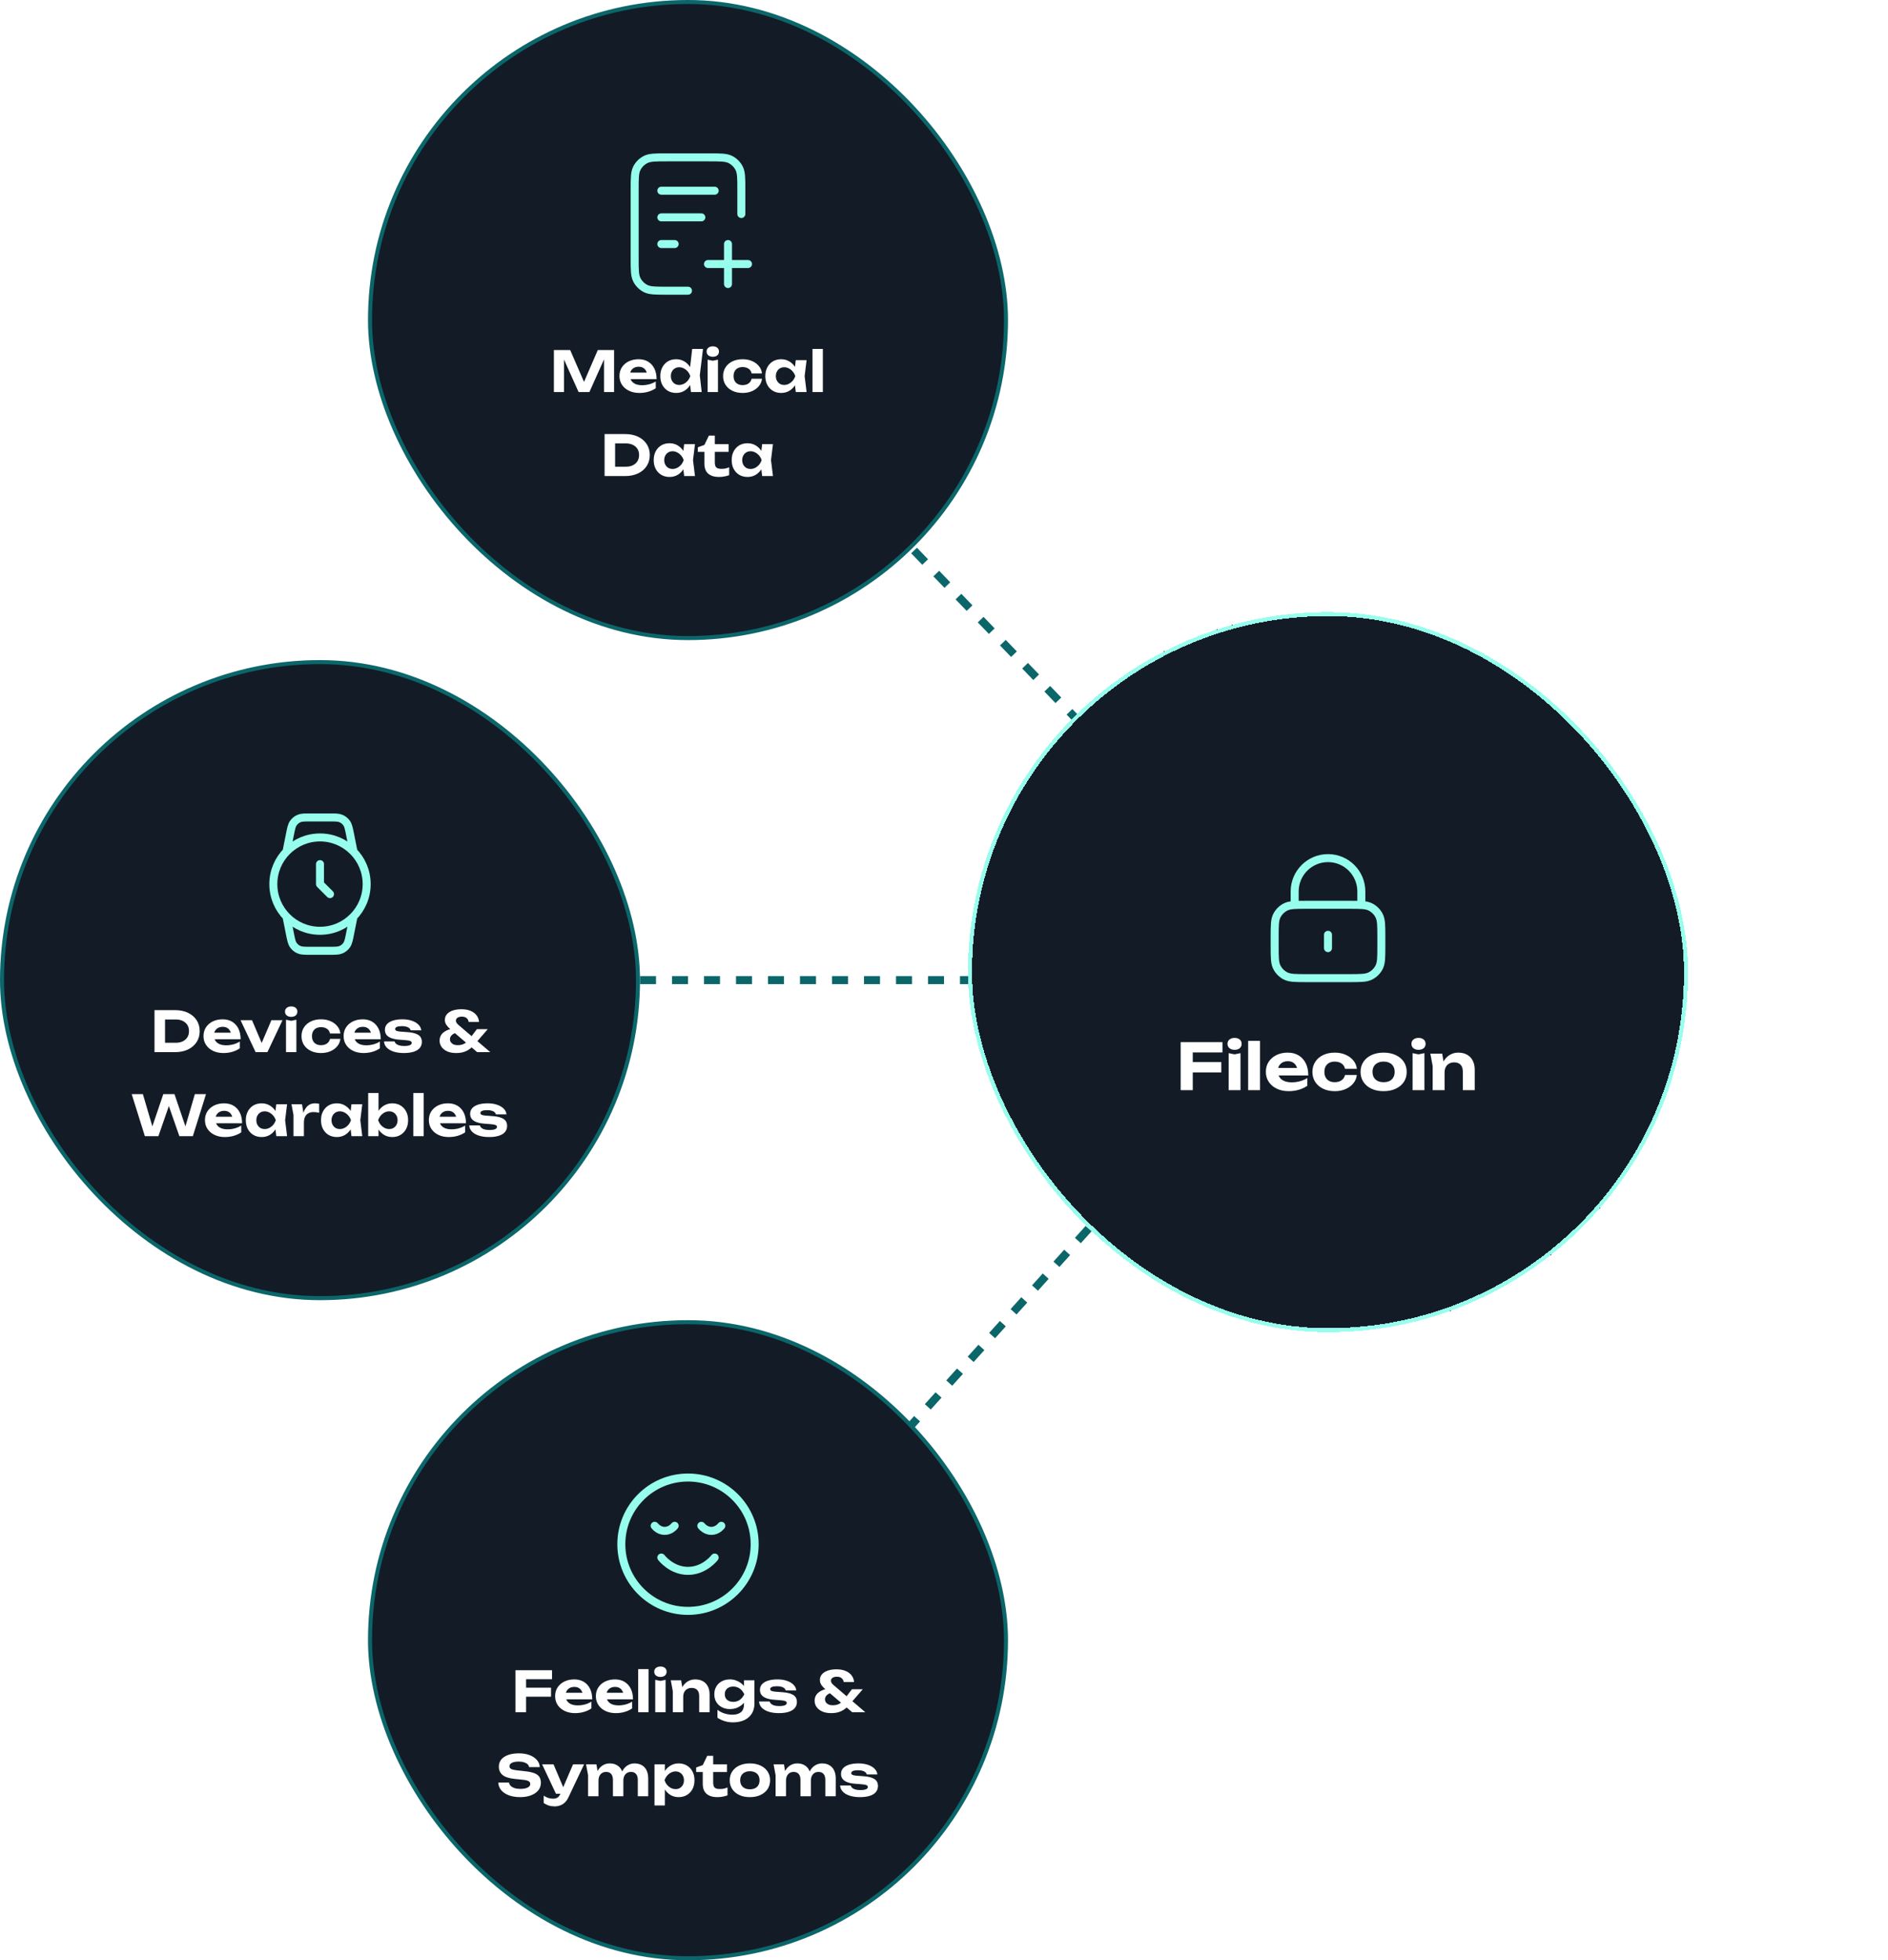 <svg width="472" height="490" viewBox="0 0 472 490" fill="none" xmlns="http://www.w3.org/2000/svg">
<path d="M173 80L332 245" stroke="#0B666A" stroke-width="2" stroke-dasharray="4 4"/>
<path d="M80 245L332 245" stroke="#0B666A" stroke-width="2" stroke-dasharray="4 4"/>
<path d="M173 417L328.195 245" stroke="#0B666A" stroke-width="2" stroke-dasharray="4 4"/>
<rect x="92.5" y="0.5" width="159" height="159" rx="79.5" fill="#131C26"/>
<rect x="92.5" y="0.5" width="159" height="159" rx="79.5" stroke="#0B666A"/>
<path d="M185.333 53.5V47.334C185.333 44.533 185.333 43.133 184.788 42.063C184.309 41.123 183.544 40.358 182.603 39.879C181.534 39.334 180.134 39.334 177.333 39.334H166.667C163.866 39.334 162.466 39.334 161.397 39.879C160.456 40.358 159.691 41.123 159.212 42.063C158.667 43.133 158.667 44.533 158.667 47.334V64.667C158.667 67.467 158.667 68.867 159.212 69.937C159.691 70.878 160.456 71.642 161.397 72.122C162.466 72.667 163.866 72.667 166.667 72.667H172M175.333 54.334H165.333M168.667 61H165.333M178.667 47.667H165.333M182 71V61M177 66H187" stroke="#97FEED" stroke-width="2" stroke-linecap="round" stroke-linejoin="round"/>
<path d="M153.523 87.5V98H151.003V88.424L151.619 88.466L147.349 98H144.647L140.377 88.494L140.993 88.438V98H138.473V87.5H142.547L146.537 96.684H145.473L149.449 87.5H153.523ZM159.836 98.224C158.884 98.224 158.03 98.047 157.274 97.692C156.527 97.337 155.939 96.843 155.51 96.208C155.081 95.573 154.866 94.831 154.866 93.982C154.866 93.151 155.071 92.423 155.482 91.798C155.893 91.173 156.457 90.683 157.176 90.328C157.904 89.973 158.725 89.796 159.64 89.796C160.573 89.796 161.376 90.001 162.048 90.412C162.72 90.823 163.238 91.401 163.602 92.148C163.966 92.895 164.148 93.772 164.148 94.78H156.952V93.142H162.72L161.782 93.73C161.754 93.291 161.647 92.923 161.46 92.624C161.283 92.316 161.045 92.083 160.746 91.924C160.447 91.756 160.093 91.672 159.682 91.672C159.234 91.672 158.847 91.761 158.52 91.938C158.193 92.115 157.937 92.363 157.75 92.68C157.573 92.997 157.484 93.366 157.484 93.786C157.484 94.318 157.601 94.771 157.834 95.144C158.077 95.517 158.422 95.802 158.87 95.998C159.327 96.194 159.883 96.292 160.536 96.292C161.133 96.292 161.731 96.213 162.328 96.054C162.925 95.886 163.462 95.653 163.938 95.354V97.048C163.397 97.421 162.776 97.711 162.076 97.916C161.385 98.121 160.639 98.224 159.836 98.224ZM172.738 98L172.388 94.99L172.864 94.038L172.402 92.834L173.046 87.22H175.748L174.95 93.814L175.426 98H172.738ZM173.34 94.01C173.2 94.859 172.934 95.601 172.542 96.236C172.15 96.861 171.655 97.351 171.058 97.706C170.46 98.051 169.788 98.224 169.042 98.224C168.258 98.224 167.567 98.047 166.97 97.692C166.382 97.337 165.92 96.847 165.584 96.222C165.248 95.587 165.08 94.85 165.08 94.01C165.08 93.17 165.248 92.437 165.584 91.812C165.92 91.177 166.382 90.683 166.97 90.328C167.567 89.973 168.258 89.796 169.042 89.796C169.788 89.796 170.46 89.973 171.058 90.328C171.655 90.673 172.15 91.159 172.542 91.784C172.943 92.409 173.209 93.151 173.34 94.01ZM167.712 94.01C167.712 94.439 167.8 94.822 167.978 95.158C168.155 95.485 168.398 95.746 168.706 95.942C169.023 96.129 169.387 96.222 169.798 96.222C170.208 96.222 170.596 96.129 170.96 95.942C171.333 95.746 171.66 95.485 171.94 95.158C172.22 94.822 172.43 94.439 172.57 94.01C172.43 93.581 172.22 93.203 171.94 92.876C171.66 92.54 171.333 92.279 170.96 92.092C170.596 91.896 170.208 91.798 169.798 91.798C169.387 91.798 169.023 91.896 168.706 92.092C168.398 92.279 168.155 92.54 167.978 92.876C167.8 93.203 167.712 93.581 167.712 94.01ZM176.901 89.908L178.189 90.174L179.491 89.908V98H176.901V89.908ZM178.203 89.18C177.745 89.18 177.372 89.063 177.083 88.83C176.793 88.587 176.649 88.27 176.649 87.878C176.649 87.477 176.793 87.159 177.083 86.926C177.372 86.693 177.745 86.576 178.203 86.576C178.669 86.576 179.043 86.693 179.323 86.926C179.603 87.159 179.743 87.477 179.743 87.878C179.743 88.27 179.603 88.587 179.323 88.83C179.043 89.063 178.669 89.18 178.203 89.18ZM190.49 94.682C190.416 95.382 190.154 95.998 189.706 96.53C189.268 97.062 188.698 97.477 187.998 97.776C187.308 98.075 186.528 98.224 185.66 98.224C184.699 98.224 183.85 98.047 183.112 97.692C182.375 97.337 181.801 96.843 181.39 96.208C180.98 95.573 180.774 94.841 180.774 94.01C180.774 93.179 180.98 92.447 181.39 91.812C181.801 91.177 182.375 90.683 183.112 90.328C183.85 89.973 184.699 89.796 185.66 89.796C186.528 89.796 187.308 89.945 187.998 90.244C188.698 90.543 189.268 90.958 189.706 91.49C190.154 92.013 190.416 92.629 190.49 93.338H187.9C187.798 92.825 187.541 92.433 187.13 92.162C186.729 91.891 186.239 91.756 185.66 91.756C185.203 91.756 184.802 91.845 184.456 92.022C184.12 92.199 183.859 92.456 183.672 92.792C183.486 93.128 183.392 93.534 183.392 94.01C183.392 94.486 183.486 94.892 183.672 95.228C183.859 95.564 184.12 95.821 184.456 95.998C184.802 96.175 185.203 96.264 185.66 96.264C186.248 96.264 186.743 96.124 187.144 95.844C187.546 95.555 187.798 95.167 187.9 94.682H190.49ZM198.946 98L198.596 95.102L198.974 94.01L198.596 92.932L198.946 90.02H201.648L201.158 94.01L201.648 98H198.946ZM199.59 94.01C199.45 94.859 199.184 95.601 198.792 96.236C198.4 96.861 197.905 97.351 197.308 97.706C196.71 98.051 196.038 98.224 195.292 98.224C194.508 98.224 193.817 98.047 193.22 97.692C192.632 97.337 192.17 96.847 191.834 96.222C191.498 95.587 191.33 94.85 191.33 94.01C191.33 93.17 191.498 92.437 191.834 91.812C192.17 91.177 192.632 90.683 193.22 90.328C193.817 89.973 194.508 89.796 195.292 89.796C196.038 89.796 196.71 89.973 197.308 90.328C197.905 90.673 198.4 91.159 198.792 91.784C199.193 92.409 199.459 93.151 199.59 94.01ZM193.962 94.01C193.962 94.439 194.05 94.822 194.228 95.158C194.405 95.485 194.648 95.746 194.956 95.942C195.273 96.129 195.637 96.222 196.048 96.222C196.458 96.222 196.846 96.129 197.21 95.942C197.583 95.746 197.91 95.485 198.19 95.158C198.47 94.822 198.68 94.439 198.82 94.01C198.68 93.581 198.47 93.203 198.19 92.876C197.91 92.54 197.583 92.279 197.21 92.092C196.846 91.896 196.458 91.798 196.048 91.798C195.637 91.798 195.273 91.896 194.956 92.092C194.648 92.279 194.405 92.54 194.228 92.876C194.05 93.203 193.962 93.581 193.962 94.01ZM203.123 87.22H205.713V98H203.123V87.22ZM156.271 108.5C157.503 108.5 158.581 108.719 159.505 109.158C160.429 109.597 161.148 110.208 161.661 110.992C162.184 111.776 162.445 112.695 162.445 113.75C162.445 114.795 162.184 115.715 161.661 116.508C161.148 117.292 160.429 117.903 159.505 118.342C158.581 118.781 157.503 119 156.271 119H151.147V108.5H156.271ZM153.779 117.922L152.491 116.662H156.467C157.139 116.662 157.722 116.541 158.217 116.298C158.712 116.055 159.094 115.719 159.365 115.29C159.636 114.851 159.771 114.338 159.771 113.75C159.771 113.153 159.636 112.639 159.365 112.21C159.094 111.781 158.712 111.445 158.217 111.202C157.722 110.959 157.139 110.838 156.467 110.838H152.491L153.779 109.578V117.922ZM171.041 119L170.691 116.102L171.069 115.01L170.691 113.932L171.041 111.02H173.743L173.253 115.01L173.743 119H171.041ZM171.685 115.01C171.545 115.859 171.279 116.601 170.887 117.236C170.495 117.861 170.001 118.351 169.403 118.706C168.806 119.051 168.134 119.224 167.387 119.224C166.603 119.224 165.913 119.047 165.315 118.692C164.727 118.337 164.265 117.847 163.929 117.222C163.593 116.587 163.425 115.85 163.425 115.01C163.425 114.17 163.593 113.437 163.929 112.812C164.265 112.177 164.727 111.683 165.315 111.328C165.913 110.973 166.603 110.796 167.387 110.796C168.134 110.796 168.806 110.973 169.403 111.328C170.001 111.673 170.495 112.159 170.887 112.784C171.289 113.409 171.555 114.151 171.685 115.01ZM166.057 115.01C166.057 115.439 166.146 115.822 166.323 116.158C166.501 116.485 166.743 116.746 167.051 116.942C167.369 117.129 167.733 117.222 168.143 117.222C168.554 117.222 168.941 117.129 169.305 116.942C169.679 116.746 170.005 116.485 170.285 116.158C170.565 115.822 170.775 115.439 170.915 115.01C170.775 114.581 170.565 114.203 170.285 113.876C170.005 113.54 169.679 113.279 169.305 113.092C168.941 112.896 168.554 112.798 168.143 112.798C167.733 112.798 167.369 112.896 167.051 113.092C166.743 113.279 166.501 113.54 166.323 113.876C166.146 114.203 166.057 114.581 166.057 115.01ZM174.449 112.952V111.818L176.101 111.216L177.221 108.892H178.705V111.02H182.149V112.952H178.705V115.584C178.705 116.181 178.826 116.601 179.069 116.844C179.312 117.077 179.746 117.194 180.371 117.194C180.772 117.194 181.122 117.161 181.421 117.096C181.729 117.021 182.018 116.923 182.289 116.802V118.776C182.009 118.888 181.64 118.991 181.183 119.084C180.735 119.177 180.268 119.224 179.783 119.224C178.934 119.224 178.234 119.089 177.683 118.818C177.142 118.547 176.74 118.169 176.479 117.684C176.227 117.189 176.101 116.611 176.101 115.948V112.952H174.449ZM190.537 119L190.187 116.102L190.565 115.01L190.187 113.932L190.537 111.02H193.239L192.749 115.01L193.239 119H190.537ZM191.181 115.01C191.041 115.859 190.775 116.601 190.383 117.236C189.991 117.861 189.497 118.351 188.899 118.706C188.302 119.051 187.63 119.224 186.883 119.224C186.099 119.224 185.409 119.047 184.811 118.692C184.223 118.337 183.761 117.847 183.425 117.222C183.089 116.587 182.921 115.85 182.921 115.01C182.921 114.17 183.089 113.437 183.425 112.812C183.761 112.177 184.223 111.683 184.811 111.328C185.409 110.973 186.099 110.796 186.883 110.796C187.63 110.796 188.302 110.973 188.899 111.328C189.497 111.673 189.991 112.159 190.383 112.784C190.785 113.409 191.051 114.151 191.181 115.01ZM185.553 115.01C185.553 115.439 185.642 115.822 185.819 116.158C185.997 116.485 186.239 116.746 186.547 116.942C186.865 117.129 187.229 117.222 187.639 117.222C188.05 117.222 188.437 117.129 188.801 116.942C189.175 116.746 189.501 116.485 189.781 116.158C190.061 115.822 190.271 115.439 190.411 115.01C190.271 114.581 190.061 114.203 189.781 113.876C189.501 113.54 189.175 113.279 188.801 113.092C188.437 112.896 188.05 112.798 187.639 112.798C187.229 112.798 186.865 112.896 186.547 113.092C186.239 113.279 185.997 113.54 185.819 113.876C185.642 114.203 185.553 114.581 185.553 115.01Z" fill="white"/>
<rect x="0.5" y="165.5" width="159" height="159" rx="79.5" fill="#131C26"/>
<rect x="0.5" y="165.5" width="159" height="159" rx="79.5" stroke="#0B666A"/>
<path d="M71.667 229.333L72.476 233.379C72.781 234.907 72.934 235.67 73.333 236.241C73.684 236.745 74.168 237.142 74.731 237.388C75.369 237.667 76.148 237.667 77.706 237.667H82.294C83.852 237.667 84.63 237.667 85.269 237.388C85.832 237.142 86.316 236.745 86.667 236.241C87.066 235.67 87.219 234.907 87.524 233.379L88.333 229.333M71.667 212.667L72.476 208.621C72.781 207.094 72.934 206.33 73.333 205.759C73.684 205.255 74.168 204.858 74.731 204.612C75.369 204.333 76.148 204.333 77.706 204.333H82.294C83.852 204.333 84.63 204.333 85.269 204.612C85.832 204.858 86.316 205.255 86.667 205.759C87.066 206.33 87.219 207.094 87.524 208.621L88.333 212.667M80 216V221L82.5 223.5M91.667 221C91.667 227.443 86.443 232.667 80 232.667C73.557 232.667 68.333 227.443 68.333 221C68.333 214.557 73.557 209.333 80 209.333C86.443 209.333 91.667 214.557 91.667 221Z" stroke="#97FEED" stroke-width="2" stroke-linecap="round" stroke-linejoin="round"/>
<path d="M43.749 252.5C44.981 252.5 46.059 252.719 46.983 253.158C47.907 253.597 48.626 254.208 49.139 254.992C49.662 255.776 49.923 256.695 49.923 257.75C49.923 258.795 49.662 259.715 49.139 260.508C48.626 261.292 47.907 261.903 46.983 262.342C46.059 262.781 44.981 263 43.749 263H38.626V252.5H43.749ZM41.258 261.922L39.969 260.662H43.946C44.617 260.662 45.201 260.541 45.696 260.298C46.19 260.055 46.573 259.719 46.843 259.29C47.114 258.851 47.249 258.338 47.249 257.75C47.249 257.153 47.114 256.639 46.843 256.21C46.573 255.781 46.19 255.445 45.696 255.202C45.201 254.959 44.617 254.838 43.946 254.838H39.969L41.258 253.578V261.922ZM55.846 263.224C54.894 263.224 54.04 263.047 53.284 262.692C52.537 262.337 51.949 261.843 51.52 261.208C51.09 260.573 50.876 259.831 50.876 258.982C50.876 258.151 51.081 257.423 51.492 256.798C51.902 256.173 52.467 255.683 53.186 255.328C53.914 254.973 54.735 254.796 55.65 254.796C56.583 254.796 57.386 255.001 58.058 255.412C58.73 255.823 59.248 256.401 59.612 257.148C59.976 257.895 60.158 258.772 60.158 259.78H52.962V258.142H58.73L57.792 258.73C57.764 258.291 57.656 257.923 57.47 257.624C57.292 257.316 57.054 257.083 56.756 256.924C56.457 256.756 56.102 256.672 55.692 256.672C55.244 256.672 54.856 256.761 54.53 256.938C54.203 257.115 53.946 257.363 53.76 257.68C53.582 257.997 53.494 258.366 53.494 258.786C53.494 259.318 53.61 259.771 53.844 260.144C54.086 260.517 54.432 260.802 54.88 260.998C55.337 261.194 55.892 261.292 56.546 261.292C57.143 261.292 57.74 261.213 58.338 261.054C58.935 260.886 59.472 260.653 59.948 260.354V262.048C59.406 262.421 58.786 262.711 58.086 262.916C57.395 263.121 56.648 263.224 55.846 263.224ZM65.876 261.782L64.966 261.768L67.85 255.02H70.622L66.856 263H63.902L60.136 255.02H63.006L65.876 261.782ZM71.502 254.908L72.79 255.174L74.092 254.908V263H71.502V254.908ZM72.804 254.18C72.347 254.18 71.973 254.063 71.684 253.83C71.395 253.587 71.25 253.27 71.25 252.878C71.25 252.477 71.395 252.159 71.684 251.926C71.973 251.693 72.347 251.576 72.804 251.576C73.271 251.576 73.644 251.693 73.924 251.926C74.204 252.159 74.344 252.477 74.344 252.878C74.344 253.27 74.204 253.587 73.924 253.83C73.644 254.063 73.271 254.18 72.804 254.18ZM85.092 259.682C85.017 260.382 84.756 260.998 84.308 261.53C83.869 262.062 83.3 262.477 82.6 262.776C81.909 263.075 81.13 263.224 80.262 263.224C79.3 263.224 78.451 263.047 77.714 262.692C76.976 262.337 76.402 261.843 75.992 261.208C75.581 260.573 75.376 259.841 75.376 259.01C75.376 258.179 75.581 257.447 75.992 256.812C76.402 256.177 76.976 255.683 77.714 255.328C78.451 254.973 79.3 254.796 80.262 254.796C81.13 254.796 81.909 254.945 82.6 255.244C83.3 255.543 83.869 255.958 84.308 256.49C84.756 257.013 85.017 257.629 85.092 258.338H82.502C82.399 257.825 82.142 257.433 81.732 257.162C81.33 256.891 80.84 256.756 80.262 256.756C79.804 256.756 79.403 256.845 79.058 257.022C78.722 257.199 78.46 257.456 78.274 257.792C78.087 258.128 77.994 258.534 77.994 259.01C77.994 259.486 78.087 259.892 78.274 260.228C78.46 260.564 78.722 260.821 79.058 260.998C79.403 261.175 79.804 261.264 80.262 261.264C80.85 261.264 81.344 261.124 81.746 260.844C82.147 260.555 82.399 260.167 82.502 259.682H85.092ZM90.873 263.224C89.921 263.224 89.067 263.047 88.311 262.692C87.564 262.337 86.976 261.843 86.547 261.208C86.118 260.573 85.903 259.831 85.903 258.982C85.903 258.151 86.108 257.423 86.519 256.798C86.93 256.173 87.494 255.683 88.213 255.328C88.941 254.973 89.762 254.796 90.677 254.796C91.61 254.796 92.413 255.001 93.085 255.412C93.757 255.823 94.275 256.401 94.639 257.148C95.003 257.895 95.185 258.772 95.185 259.78H87.989V258.142H93.757L92.819 258.73C92.791 258.291 92.684 257.923 92.497 257.624C92.32 257.316 92.082 257.083 91.783 256.924C91.484 256.756 91.13 256.672 90.719 256.672C90.271 256.672 89.884 256.761 89.557 256.938C89.23 257.115 88.974 257.363 88.787 257.68C88.61 257.997 88.521 258.366 88.521 258.786C88.521 259.318 88.638 259.771 88.871 260.144C89.114 260.517 89.459 260.802 89.907 260.998C90.364 261.194 90.92 261.292 91.573 261.292C92.17 261.292 92.768 261.213 93.365 261.054C93.962 260.886 94.499 260.653 94.975 260.354V262.048C94.434 262.421 93.813 262.711 93.113 262.916C92.422 263.121 91.676 263.224 90.873 263.224ZM105.469 260.438C105.469 261.035 105.291 261.544 104.937 261.964C104.591 262.375 104.083 262.687 103.411 262.902C102.739 263.117 101.922 263.224 100.961 263.224C99.981 263.224 99.122 263.103 98.385 262.86C97.647 262.617 97.073 262.277 96.663 261.838C96.252 261.399 96.033 260.891 96.005 260.312H98.651C98.707 260.545 98.837 260.751 99.043 260.928C99.257 261.105 99.533 261.241 99.869 261.334C100.205 261.418 100.601 261.46 101.059 261.46C101.675 261.46 102.141 261.395 102.459 261.264C102.776 261.133 102.935 260.937 102.935 260.676C102.935 260.48 102.818 260.331 102.585 260.228C102.361 260.125 101.955 260.051 101.367 260.004L99.911 259.892C98.996 259.827 98.268 259.682 97.727 259.458C97.185 259.234 96.798 258.949 96.565 258.604C96.341 258.259 96.229 257.871 96.229 257.442C96.229 256.854 96.411 256.364 96.775 255.972C97.148 255.58 97.661 255.286 98.315 255.09C98.968 254.894 99.733 254.796 100.611 254.796C101.488 254.796 102.267 254.913 102.949 255.146C103.639 255.379 104.19 255.701 104.601 256.112C105.021 256.523 105.259 257.003 105.315 257.554H102.669C102.631 257.367 102.529 257.195 102.361 257.036C102.202 256.877 101.969 256.751 101.661 256.658C101.362 256.555 100.97 256.504 100.485 256.504C99.934 256.504 99.514 256.565 99.225 256.686C98.935 256.807 98.791 256.985 98.791 257.218C98.791 257.395 98.879 257.535 99.057 257.638C99.234 257.741 99.57 257.815 100.065 257.862L101.955 258.002C102.851 258.077 103.551 258.221 104.055 258.436C104.568 258.641 104.932 258.912 105.147 259.248C105.361 259.584 105.469 259.981 105.469 260.438ZM119.753 255.454H117.163C117.117 255.062 116.949 254.745 116.659 254.502C116.379 254.25 115.978 254.124 115.455 254.124C115.147 254.124 114.881 254.166 114.657 254.25C114.443 254.334 114.275 254.451 114.153 254.6C114.032 254.749 113.971 254.931 113.971 255.146C113.971 255.305 114.023 255.473 114.125 255.65C114.228 255.818 114.396 256.005 114.629 256.21L122.567 263H119.291L112.641 257.33C112.221 256.966 111.876 256.593 111.605 256.21C111.344 255.818 111.213 255.407 111.213 254.978C111.213 254.437 111.372 253.965 111.689 253.564C112.016 253.163 112.487 252.85 113.103 252.626C113.729 252.393 114.48 252.276 115.357 252.276C116.263 252.276 117.037 252.416 117.681 252.696C118.325 252.976 118.82 253.354 119.165 253.83C119.52 254.306 119.716 254.847 119.753 255.454ZM119.221 257.26H121.937L118.731 260.956C118.283 261.488 117.826 261.922 117.359 262.258C116.902 262.585 116.403 262.827 115.861 262.986C115.329 263.145 114.718 263.224 114.027 263.224C113.169 263.224 112.431 263.089 111.815 262.818C111.199 262.538 110.723 262.165 110.387 261.698C110.061 261.231 109.897 260.704 109.897 260.116C109.897 259.593 110.033 259.117 110.303 258.688C110.583 258.259 111.017 257.899 111.605 257.61C112.193 257.311 112.954 257.115 113.887 257.022L114.433 258.044C113.817 258.175 113.337 258.394 112.991 258.702C112.655 259.001 112.487 259.36 112.487 259.78C112.487 260.051 112.567 260.303 112.725 260.536C112.884 260.76 113.103 260.937 113.383 261.068C113.673 261.199 114.013 261.264 114.405 261.264C115.087 261.264 115.651 261.133 116.099 260.872C116.547 260.611 116.935 260.265 117.261 259.836L119.221 257.26ZM46.812 282.894L45.959 282.908L48.717 273.5H51.502L48.212 284H44.839L41.66 274.872H42.767L39.602 284H36.215L32.925 273.5H35.724L38.483 282.894L37.642 282.88L40.821 273.5H43.62L46.812 282.894ZM56.208 284.224C55.256 284.224 54.402 284.047 53.646 283.692C52.899 283.337 52.311 282.843 51.882 282.208C51.453 281.573 51.238 280.831 51.238 279.982C51.238 279.151 51.443 278.423 51.854 277.798C52.265 277.173 52.829 276.683 53.548 276.328C54.276 275.973 55.097 275.796 56.012 275.796C56.945 275.796 57.748 276.001 58.42 276.412C59.092 276.823 59.61 277.401 59.974 278.148C60.338 278.895 60.52 279.772 60.52 280.78H53.324V279.142H59.092L58.154 279.73C58.126 279.291 58.019 278.923 57.832 278.624C57.655 278.316 57.417 278.083 57.118 277.924C56.819 277.756 56.465 277.672 56.054 277.672C55.606 277.672 55.219 277.761 54.892 277.938C54.565 278.115 54.309 278.363 54.122 278.68C53.945 278.997 53.856 279.366 53.856 279.786C53.856 280.318 53.973 280.771 54.206 281.144C54.449 281.517 54.794 281.802 55.242 281.998C55.699 282.194 56.255 282.292 56.908 282.292C57.505 282.292 58.103 282.213 58.7 282.054C59.297 281.886 59.834 281.653 60.31 281.354V283.048C59.769 283.421 59.148 283.711 58.448 283.916C57.757 284.121 57.011 284.224 56.208 284.224ZM69.068 284L68.718 281.102L69.096 280.01L68.718 278.932L69.068 276.02H71.77L71.28 280.01L71.77 284H69.068ZM69.712 280.01C69.572 280.859 69.306 281.601 68.914 282.236C68.522 282.861 68.027 283.351 67.43 283.706C66.832 284.051 66.16 284.224 65.414 284.224C64.63 284.224 63.939 284.047 63.342 283.692C62.754 283.337 62.292 282.847 61.956 282.222C61.62 281.587 61.452 280.85 61.452 280.01C61.452 279.17 61.62 278.437 61.956 277.812C62.292 277.177 62.754 276.683 63.342 276.328C63.939 275.973 64.63 275.796 65.414 275.796C66.16 275.796 66.832 275.973 67.43 276.328C68.027 276.673 68.522 277.159 68.914 277.784C69.315 278.409 69.581 279.151 69.712 280.01ZM64.084 280.01C64.084 280.439 64.172 280.822 64.35 281.158C64.527 281.485 64.77 281.746 65.078 281.942C65.395 282.129 65.759 282.222 66.17 282.222C66.58 282.222 66.968 282.129 67.332 281.942C67.705 281.746 68.032 281.485 68.312 281.158C68.592 280.822 68.802 280.439 68.942 280.01C68.802 279.581 68.592 279.203 68.312 278.876C68.032 278.54 67.705 278.279 67.332 278.092C66.968 277.896 66.58 277.798 66.17 277.798C65.759 277.798 65.395 277.896 65.078 278.092C64.77 278.279 64.527 278.54 64.35 278.876C64.172 279.203 64.084 279.581 64.084 280.01ZM72.867 276.02H75.499L75.975 278.89V284H73.371V278.68L72.867 276.02ZM79.783 275.908V278.148C79.531 278.092 79.279 278.05 79.027 278.022C78.785 277.994 78.561 277.98 78.355 277.98C77.907 277.98 77.501 278.073 77.137 278.26C76.783 278.437 76.498 278.722 76.283 279.114C76.078 279.506 75.975 280.015 75.975 280.64L75.457 279.996C75.523 279.427 75.63 278.89 75.779 278.386C75.929 277.882 76.134 277.439 76.395 277.056C76.657 276.664 76.979 276.356 77.361 276.132C77.753 275.908 78.225 275.796 78.775 275.796C78.934 275.796 79.102 275.805 79.279 275.824C79.457 275.843 79.625 275.871 79.783 275.908ZM87.866 284L87.516 281.102L87.894 280.01L87.516 278.932L87.866 276.02H90.568L90.078 280.01L90.568 284H87.866ZM88.51 280.01C88.37 280.859 88.104 281.601 87.712 282.236C87.32 282.861 86.826 283.351 86.228 283.706C85.631 284.051 84.959 284.224 84.212 284.224C83.428 284.224 82.738 284.047 82.14 283.692C81.552 283.337 81.09 282.847 80.754 282.222C80.418 281.587 80.25 280.85 80.25 280.01C80.25 279.17 80.418 278.437 80.754 277.812C81.09 277.177 81.552 276.683 82.14 276.328C82.738 275.973 83.428 275.796 84.212 275.796C84.959 275.796 85.631 275.973 86.228 276.328C86.826 276.673 87.32 277.159 87.712 277.784C88.114 278.409 88.38 279.151 88.51 280.01ZM82.882 280.01C82.882 280.439 82.971 280.822 83.148 281.158C83.326 281.485 83.568 281.746 83.876 281.942C84.194 282.129 84.558 282.222 84.968 282.222C85.379 282.222 85.766 282.129 86.13 281.942C86.504 281.746 86.83 281.485 87.11 281.158C87.39 280.822 87.6 280.439 87.74 280.01C87.6 279.581 87.39 279.203 87.11 278.876C86.83 278.54 86.504 278.279 86.13 278.092C85.766 277.896 85.379 277.798 84.968 277.798C84.558 277.798 84.194 277.896 83.876 278.092C83.568 278.279 83.326 278.54 83.148 278.876C82.971 279.203 82.882 279.581 82.882 280.01ZM92.044 273.22H94.634V278.442L94.284 279.128V281.004L94.634 281.676V284H92.044V273.22ZM93.766 280.01C93.906 279.151 94.172 278.409 94.564 277.784C94.956 277.159 95.451 276.673 96.048 276.328C96.645 275.973 97.317 275.796 98.064 275.796C98.848 275.796 99.534 275.973 100.122 276.328C100.719 276.683 101.186 277.177 101.522 277.812C101.858 278.437 102.026 279.17 102.026 280.01C102.026 280.85 101.858 281.587 101.522 282.222C101.186 282.847 100.719 283.337 100.122 283.692C99.534 284.047 98.848 284.224 98.064 284.224C97.317 284.224 96.645 284.051 96.048 283.706C95.451 283.351 94.956 282.861 94.564 282.236C94.172 281.601 93.906 280.859 93.766 280.01ZM99.394 280.01C99.394 279.581 99.305 279.203 99.128 278.876C98.951 278.54 98.703 278.279 98.386 278.092C98.078 277.896 97.719 277.798 97.308 277.798C96.897 277.798 96.505 277.896 96.132 278.092C95.768 278.279 95.446 278.54 95.166 278.876C94.895 279.203 94.685 279.581 94.536 280.01C94.685 280.439 94.895 280.822 95.166 281.158C95.446 281.485 95.768 281.746 96.132 281.942C96.505 282.129 96.897 282.222 97.308 282.222C97.719 282.222 98.078 282.129 98.386 281.942C98.703 281.746 98.951 281.485 99.128 281.158C99.305 280.822 99.394 280.439 99.394 280.01ZM103.337 273.22H105.927V284H103.337V273.22ZM112.181 284.224C111.229 284.224 110.375 284.047 109.619 283.692C108.872 283.337 108.284 282.843 107.855 282.208C107.425 281.573 107.211 280.831 107.211 279.982C107.211 279.151 107.416 278.423 107.827 277.798C108.237 277.173 108.802 276.683 109.521 276.328C110.249 275.973 111.07 275.796 111.985 275.796C112.918 275.796 113.721 276.001 114.393 276.412C115.065 276.823 115.583 277.401 115.947 278.148C116.311 278.895 116.493 279.772 116.493 280.78H109.297V279.142H115.065L114.127 279.73C114.099 279.291 113.991 278.923 113.805 278.624C113.627 278.316 113.389 278.083 113.091 277.924C112.792 277.756 112.437 277.672 112.027 277.672C111.579 277.672 111.191 277.761 110.865 277.938C110.538 278.115 110.281 278.363 110.095 278.68C109.917 278.997 109.829 279.366 109.829 279.786C109.829 280.318 109.945 280.771 110.179 281.144C110.421 281.517 110.767 281.802 111.215 281.998C111.672 282.194 112.227 282.292 112.881 282.292C113.478 282.292 114.075 282.213 114.673 282.054C115.27 281.886 115.807 281.653 116.283 281.354V283.048C115.741 283.421 115.121 283.711 114.421 283.916C113.73 284.121 112.983 284.224 112.181 284.224ZM126.776 281.438C126.776 282.035 126.599 282.544 126.244 282.964C125.899 283.375 125.39 283.687 124.718 283.902C124.046 284.117 123.23 284.224 122.268 284.224C121.288 284.224 120.43 284.103 119.692 283.86C118.955 283.617 118.381 283.277 117.97 282.838C117.56 282.399 117.34 281.891 117.312 281.312H119.958C120.014 281.545 120.145 281.751 120.35 281.928C120.565 282.105 120.84 282.241 121.176 282.334C121.512 282.418 121.909 282.46 122.366 282.46C122.982 282.46 123.449 282.395 123.766 282.264C124.084 282.133 124.242 281.937 124.242 281.676C124.242 281.48 124.126 281.331 123.892 281.228C123.668 281.125 123.262 281.051 122.674 281.004L121.218 280.892C120.304 280.827 119.576 280.682 119.034 280.458C118.493 280.234 118.106 279.949 117.872 279.604C117.648 279.259 117.536 278.871 117.536 278.442C117.536 277.854 117.718 277.364 118.082 276.972C118.456 276.58 118.969 276.286 119.622 276.09C120.276 275.894 121.041 275.796 121.918 275.796C122.796 275.796 123.575 275.913 124.256 276.146C124.947 276.379 125.498 276.701 125.908 277.112C126.328 277.523 126.566 278.003 126.622 278.554H123.976C123.939 278.367 123.836 278.195 123.668 278.036C123.51 277.877 123.276 277.751 122.968 277.658C122.67 277.555 122.278 277.504 121.792 277.504C121.242 277.504 120.822 277.565 120.532 277.686C120.243 277.807 120.098 277.985 120.098 278.218C120.098 278.395 120.187 278.535 120.364 278.638C120.542 278.741 120.878 278.815 121.372 278.862L123.262 279.002C124.158 279.077 124.858 279.221 125.362 279.436C125.876 279.641 126.24 279.912 126.454 280.248C126.669 280.584 126.776 280.981 126.776 281.438Z" fill="white"/>
<rect x="92.5" y="330.5" width="159" height="159" rx="79.5" fill="#131C26"/>
<rect x="92.5" y="330.5" width="159" height="159" rx="79.5" stroke="#0B666A"/>
<path d="M165.333 389.333C165.333 389.333 167.833 392.667 172 392.667C176.167 392.667 178.667 389.333 178.667 389.333M180.333 381.4C179.675 382.208 178.775 382.667 177.833 382.667C176.892 382.667 176.017 382.208 175.333 381.4M168.667 381.4C168.008 382.208 167.108 382.667 166.167 382.667C165.225 382.667 164.35 382.208 163.667 381.4M188.667 386C188.667 395.205 181.205 402.667 172 402.667C162.795 402.667 155.333 395.205 155.333 386C155.333 376.795 162.795 369.333 172 369.333C181.205 369.333 188.667 376.795 188.667 386Z" stroke="#97FEED" stroke-width="2" stroke-linecap="round" stroke-linejoin="round"/>
<path d="M130.157 421.868H137.759V424.122H130.157V421.868ZM138.011 417.5V419.754H130.213L131.515 418.452V428H128.869V417.5H138.011ZM143.751 428.224C142.799 428.224 141.945 428.047 141.189 427.692C140.442 427.337 139.854 426.843 139.425 426.208C138.996 425.573 138.781 424.831 138.781 423.982C138.781 423.151 138.986 422.423 139.397 421.798C139.808 421.173 140.372 420.683 141.091 420.328C141.819 419.973 142.64 419.796 143.555 419.796C144.488 419.796 145.291 420.001 145.963 420.412C146.635 420.823 147.153 421.401 147.517 422.148C147.881 422.895 148.063 423.772 148.063 424.78H140.867V423.142H146.635L145.697 423.73C145.669 423.291 145.562 422.923 145.375 422.624C145.198 422.316 144.96 422.083 144.661 421.924C144.362 421.756 144.008 421.672 143.597 421.672C143.149 421.672 142.762 421.761 142.435 421.938C142.108 422.115 141.852 422.363 141.665 422.68C141.488 422.997 141.399 423.366 141.399 423.786C141.399 424.318 141.516 424.771 141.749 425.144C141.992 425.517 142.337 425.802 142.785 425.998C143.242 426.194 143.798 426.292 144.451 426.292C145.048 426.292 145.646 426.213 146.243 426.054C146.84 425.886 147.377 425.653 147.853 425.354V427.048C147.312 427.421 146.691 427.711 145.991 427.916C145.3 428.121 144.554 428.224 143.751 428.224ZM153.937 428.224C152.985 428.224 152.131 428.047 151.375 427.692C150.628 427.337 150.04 426.843 149.611 426.208C149.181 425.573 148.967 424.831 148.967 423.982C148.967 423.151 149.172 422.423 149.583 421.798C149.993 421.173 150.558 420.683 151.277 420.328C152.005 419.973 152.826 419.796 153.741 419.796C154.674 419.796 155.477 420.001 156.149 420.412C156.821 420.823 157.339 421.401 157.703 422.148C158.067 422.895 158.249 423.772 158.249 424.78H151.053V423.142H156.821L155.883 423.73C155.855 423.291 155.747 422.923 155.561 422.624C155.383 422.316 155.145 422.083 154.847 421.924C154.548 421.756 154.193 421.672 153.783 421.672C153.335 421.672 152.947 421.761 152.621 421.938C152.294 422.115 152.037 422.363 151.851 422.68C151.673 422.997 151.585 423.366 151.585 423.786C151.585 424.318 151.701 424.771 151.935 425.144C152.177 425.517 152.523 425.802 152.971 425.998C153.428 426.194 153.983 426.292 154.637 426.292C155.234 426.292 155.831 426.213 156.429 426.054C157.026 425.886 157.563 425.653 158.039 425.354V427.048C157.497 427.421 156.877 427.711 156.177 427.916C155.486 428.121 154.739 428.224 153.937 428.224ZM159.544 417.22H162.134V428H159.544V417.22ZM163.81 419.908L165.098 420.174L166.4 419.908V428H163.81V419.908ZM165.112 419.18C164.654 419.18 164.281 419.063 163.992 418.83C163.702 418.587 163.558 418.27 163.558 417.878C163.558 417.477 163.702 417.159 163.992 416.926C164.281 416.693 164.654 416.576 165.112 416.576C165.578 416.576 165.952 416.693 166.232 416.926C166.512 417.159 166.652 417.477 166.652 417.878C166.652 418.27 166.512 418.587 166.232 418.83C165.952 419.063 165.578 419.18 165.112 419.18ZM167.697 420.02H170.287L170.805 423.128V428H168.201V422.736L167.697 420.02ZM173.787 419.796C174.553 419.796 175.201 419.95 175.733 420.258C176.275 420.557 176.685 420.986 176.965 421.546C177.255 422.106 177.399 422.773 177.399 423.548V428H174.795V423.94C174.795 423.277 174.632 422.778 174.305 422.442C173.979 422.097 173.512 421.924 172.905 421.924C172.476 421.924 172.103 422.017 171.785 422.204C171.477 422.381 171.235 422.638 171.057 422.974C170.889 423.301 170.805 423.693 170.805 424.15L169.979 423.716C170.082 422.867 170.311 422.153 170.665 421.574C171.029 420.995 171.477 420.557 172.009 420.258C172.551 419.95 173.143 419.796 173.787 419.796ZM186 425.998V424.64L186.084 424.318V422.47L186 422.176V420.02H188.604V425.872C188.604 426.861 188.375 427.701 187.918 428.392C187.47 429.092 186.845 429.624 186.042 429.988C185.239 430.352 184.306 430.534 183.242 430.534C182.505 430.534 181.823 430.436 181.198 430.24C180.582 430.053 179.971 429.769 179.364 429.386V427.398C179.933 427.827 180.531 428.135 181.156 428.322C181.791 428.518 182.43 428.616 183.074 428.616C184.017 428.616 184.74 428.406 185.244 427.986C185.748 427.557 186 426.894 186 425.998ZM182.472 427.216C181.725 427.216 181.058 427.062 180.47 426.754C179.882 426.446 179.42 426.017 179.084 425.466C178.748 424.906 178.58 424.253 178.58 423.506C178.58 422.759 178.748 422.111 179.084 421.56C179.42 421 179.882 420.566 180.47 420.258C181.058 419.95 181.725 419.796 182.472 419.796C183.032 419.796 183.545 419.885 184.012 420.062C184.479 420.23 184.894 420.454 185.258 420.734C185.622 421.014 185.93 421.322 186.182 421.658C186.434 421.985 186.625 422.316 186.756 422.652C186.887 422.979 186.952 423.273 186.952 423.534C186.952 423.879 186.849 424.267 186.644 424.696C186.439 425.116 186.14 425.517 185.748 425.9C185.365 426.283 184.899 426.6 184.348 426.852C183.797 427.095 183.172 427.216 182.472 427.216ZM183.34 425.41C183.919 425.41 184.437 425.256 184.894 424.948C185.351 424.64 185.748 424.159 186.084 423.506C185.748 422.843 185.347 422.358 184.88 422.05C184.423 421.742 183.909 421.588 183.34 421.588C182.901 421.588 182.519 421.667 182.192 421.826C181.875 421.985 181.627 422.209 181.45 422.498C181.282 422.778 181.198 423.114 181.198 423.506C181.198 423.889 181.282 424.225 181.45 424.514C181.618 424.794 181.861 425.013 182.178 425.172C182.505 425.331 182.892 425.41 183.34 425.41ZM199.225 425.438C199.225 426.035 199.048 426.544 198.693 426.964C198.348 427.375 197.839 427.687 197.167 427.902C196.495 428.117 195.679 428.224 194.717 428.224C193.737 428.224 192.879 428.103 192.141 427.86C191.404 427.617 190.83 427.277 190.419 426.838C190.009 426.399 189.789 425.891 189.761 425.312H192.407C192.463 425.545 192.594 425.751 192.799 425.928C193.014 426.105 193.289 426.241 193.625 426.334C193.961 426.418 194.358 426.46 194.815 426.46C195.431 426.46 195.898 426.395 196.215 426.264C196.533 426.133 196.691 425.937 196.691 425.676C196.691 425.48 196.575 425.331 196.341 425.228C196.117 425.125 195.711 425.051 195.123 425.004L193.667 424.892C192.753 424.827 192.025 424.682 191.483 424.458C190.942 424.234 190.555 423.949 190.321 423.604C190.097 423.259 189.985 422.871 189.985 422.442C189.985 421.854 190.167 421.364 190.531 420.972C190.905 420.58 191.418 420.286 192.071 420.09C192.725 419.894 193.49 419.796 194.367 419.796C195.245 419.796 196.024 419.913 196.705 420.146C197.396 420.379 197.947 420.701 198.357 421.112C198.777 421.523 199.015 422.003 199.071 422.554H196.425C196.388 422.367 196.285 422.195 196.117 422.036C195.959 421.877 195.725 421.751 195.417 421.658C195.119 421.555 194.727 421.504 194.241 421.504C193.691 421.504 193.271 421.565 192.981 421.686C192.692 421.807 192.547 421.985 192.547 422.218C192.547 422.395 192.636 422.535 192.813 422.638C192.991 422.741 193.327 422.815 193.821 422.862L195.711 423.002C196.607 423.077 197.307 423.221 197.811 423.436C198.325 423.641 198.689 423.912 198.903 424.248C199.118 424.584 199.225 424.981 199.225 425.438ZM213.51 420.454H210.92C210.873 420.062 210.705 419.745 210.416 419.502C210.136 419.25 209.735 419.124 209.212 419.124C208.904 419.124 208.638 419.166 208.414 419.25C208.199 419.334 208.031 419.451 207.91 419.6C207.789 419.749 207.728 419.931 207.728 420.146C207.728 420.305 207.779 420.473 207.882 420.65C207.985 420.818 208.153 421.005 208.386 421.21L216.324 428H213.048L206.398 422.33C205.978 421.966 205.633 421.593 205.362 421.21C205.101 420.818 204.97 420.407 204.97 419.978C204.97 419.437 205.129 418.965 205.446 418.564C205.773 418.163 206.244 417.85 206.86 417.626C207.485 417.393 208.237 417.276 209.114 417.276C210.019 417.276 210.794 417.416 211.438 417.696C212.082 417.976 212.577 418.354 212.922 418.83C213.277 419.306 213.473 419.847 213.51 420.454ZM212.978 422.26H215.694L212.488 425.956C212.04 426.488 211.583 426.922 211.116 427.258C210.659 427.585 210.159 427.827 209.618 427.986C209.086 428.145 208.475 428.224 207.784 428.224C206.925 428.224 206.188 428.089 205.572 427.818C204.956 427.538 204.48 427.165 204.144 426.698C203.817 426.231 203.654 425.704 203.654 425.116C203.654 424.593 203.789 424.117 204.06 423.688C204.34 423.259 204.774 422.899 205.362 422.61C205.95 422.311 206.711 422.115 207.644 422.022L208.19 423.044C207.574 423.175 207.093 423.394 206.748 423.702C206.412 424.001 206.244 424.36 206.244 424.78C206.244 425.051 206.323 425.303 206.482 425.536C206.641 425.76 206.86 425.937 207.14 426.068C207.429 426.199 207.77 426.264 208.162 426.264C208.843 426.264 209.408 426.133 209.856 425.872C210.304 425.611 210.691 425.265 211.018 424.836L212.978 422.26ZM124.571 445.57H127.245C127.291 445.887 127.436 446.167 127.679 446.41C127.921 446.653 128.243 446.839 128.645 446.97C129.055 447.101 129.531 447.166 130.073 447.166C130.847 447.166 131.454 447.059 131.893 446.844C132.341 446.629 132.565 446.326 132.565 445.934C132.565 445.635 132.434 445.407 132.173 445.248C131.921 445.08 131.445 444.959 130.745 444.884L128.715 444.674C127.305 444.534 126.283 444.207 125.649 443.694C125.023 443.181 124.711 442.481 124.711 441.594C124.711 440.894 124.916 440.297 125.327 439.802C125.747 439.307 126.33 438.929 127.077 438.668C127.833 438.407 128.715 438.276 129.723 438.276C130.721 438.276 131.603 438.421 132.369 438.71C133.134 438.999 133.745 439.401 134.203 439.914C134.66 440.427 134.907 441.029 134.945 441.72H132.271C132.233 441.431 132.103 441.188 131.879 440.992C131.664 440.787 131.37 440.628 130.997 440.516C130.633 440.395 130.194 440.334 129.681 440.334C128.971 440.334 128.407 440.437 127.987 440.642C127.576 440.838 127.371 441.123 127.371 441.496C127.371 441.776 127.492 441.995 127.735 442.154C127.987 442.313 128.43 442.429 129.065 442.504L131.207 442.742C132.187 442.845 132.971 443.008 133.559 443.232C134.147 443.456 134.571 443.764 134.833 444.156C135.094 444.548 135.225 445.043 135.225 445.64C135.225 446.359 135.005 446.989 134.567 447.53C134.137 448.062 133.531 448.477 132.747 448.776C131.972 449.075 131.067 449.224 130.031 449.224C128.957 449.224 128.015 449.07 127.203 448.762C126.4 448.454 125.765 448.029 125.299 447.488C124.841 446.937 124.599 446.298 124.571 445.57ZM138.676 451.534C138.116 451.534 137.617 451.464 137.178 451.324C136.749 451.184 136.329 450.974 135.918 450.694V448.86C136.338 449.131 136.73 449.322 137.094 449.434C137.468 449.555 137.874 449.616 138.312 449.616C138.704 449.616 139.045 449.532 139.334 449.364C139.633 449.196 139.88 448.888 140.076 448.44L143.268 441.02H146.026L142.12 449.252C141.859 449.812 141.546 450.26 141.182 450.596C140.818 450.932 140.422 451.17 139.992 451.31C139.572 451.459 139.134 451.534 138.676 451.534ZM138.984 448.37L135.526 441.02H138.382L141.49 448.37H138.984ZM146.513 441.02H149.103L149.621 444.128V449H147.017V443.736L146.513 441.02ZM152.421 440.796C153.149 440.796 153.765 440.95 154.269 441.258C154.782 441.557 155.169 441.986 155.431 442.546C155.701 443.106 155.837 443.773 155.837 444.548V449H153.233V444.94C153.233 444.277 153.088 443.778 152.799 443.442C152.509 443.097 152.085 442.924 151.525 442.924C151.133 442.924 150.792 443.017 150.503 443.204C150.223 443.381 150.003 443.638 149.845 443.974C149.695 444.301 149.621 444.693 149.621 445.15L148.795 444.716C148.897 443.867 149.117 443.153 149.453 442.574C149.798 441.995 150.223 441.557 150.727 441.258C151.24 440.95 151.805 440.796 152.421 440.796ZM158.623 440.796C159.351 440.796 159.971 440.95 160.485 441.258C160.998 441.557 161.385 441.986 161.647 442.546C161.917 443.106 162.053 443.773 162.053 444.548V449H159.449V444.94C159.449 444.277 159.304 443.778 159.015 443.442C158.725 443.097 158.301 442.924 157.741 442.924C157.349 442.924 157.008 443.017 156.719 443.204C156.439 443.381 156.219 443.638 156.061 443.974C155.911 444.301 155.837 444.693 155.837 445.15L155.011 444.716C155.113 443.867 155.333 443.153 155.669 442.574C156.005 441.995 156.429 441.557 156.943 441.258C157.456 440.95 158.016 440.796 158.623 440.796ZM163.625 441.02H166.215V443.428L166.117 443.764V445.836L166.215 446.452V451.31H163.625V441.02ZM165.361 445.01C165.501 444.151 165.767 443.409 166.159 442.784C166.551 442.159 167.046 441.673 167.643 441.328C168.25 440.973 168.922 440.796 169.659 440.796C170.443 440.796 171.129 440.973 171.717 441.328C172.314 441.683 172.781 442.177 173.117 442.812C173.453 443.437 173.621 444.17 173.621 445.01C173.621 445.85 173.453 446.587 173.117 447.222C172.781 447.847 172.314 448.337 171.717 448.692C171.129 449.047 170.443 449.224 169.659 449.224C168.912 449.224 168.24 449.051 167.643 448.706C167.055 448.351 166.565 447.861 166.173 447.236C165.781 446.601 165.51 445.859 165.361 445.01ZM170.989 445.01C170.989 444.581 170.9 444.203 170.723 443.876C170.546 443.54 170.298 443.279 169.981 443.092C169.673 442.896 169.318 442.798 168.917 442.798C168.506 442.798 168.114 442.896 167.741 443.092C167.368 443.279 167.041 443.54 166.761 443.876C166.49 444.203 166.28 444.581 166.131 445.01C166.28 445.439 166.49 445.822 166.761 446.158C167.041 446.485 167.368 446.746 167.741 446.942C168.114 447.129 168.506 447.222 168.917 447.222C169.318 447.222 169.673 447.129 169.981 446.942C170.298 446.746 170.546 446.485 170.723 446.158C170.9 445.822 170.989 445.439 170.989 445.01ZM174.039 442.952V441.818L175.691 441.216L176.811 438.892H178.295V441.02H181.739V442.952H178.295V445.584C178.295 446.181 178.416 446.601 178.659 446.844C178.901 447.077 179.335 447.194 179.961 447.194C180.362 447.194 180.712 447.161 181.011 447.096C181.319 447.021 181.608 446.923 181.879 446.802V448.776C181.599 448.888 181.23 448.991 180.773 449.084C180.325 449.177 179.858 449.224 179.373 449.224C178.523 449.224 177.823 449.089 177.273 448.818C176.731 448.547 176.33 448.169 176.069 447.684C175.817 447.189 175.691 446.611 175.691 445.948V442.952H174.039ZM187.468 449.224C186.46 449.224 185.578 449.047 184.822 448.692C184.066 448.337 183.478 447.843 183.058 447.208C182.638 446.573 182.428 445.841 182.428 445.01C182.428 444.17 182.638 443.437 183.058 442.812C183.478 442.177 184.066 441.683 184.822 441.328C185.588 440.973 186.47 440.796 187.468 440.796C188.476 440.796 189.358 440.973 190.114 441.328C190.88 441.683 191.472 442.177 191.892 442.812C192.312 443.437 192.522 444.17 192.522 445.01C192.522 445.85 192.312 446.587 191.892 447.222C191.472 447.847 190.88 448.337 190.114 448.692C189.358 449.047 188.476 449.224 187.468 449.224ZM187.468 447.264C187.982 447.264 188.416 447.175 188.77 446.998C189.134 446.811 189.41 446.55 189.596 446.214C189.792 445.878 189.89 445.477 189.89 445.01C189.89 444.543 189.792 444.142 189.596 443.806C189.41 443.47 189.134 443.213 188.77 443.036C188.416 442.849 187.982 442.756 187.468 442.756C186.974 442.756 186.544 442.849 186.18 443.036C185.816 443.213 185.536 443.47 185.34 443.806C185.144 444.142 185.046 444.543 185.046 445.01C185.046 445.477 185.144 445.878 185.34 446.214C185.536 446.55 185.816 446.811 186.18 446.998C186.544 447.175 186.974 447.264 187.468 447.264ZM193.394 441.02H195.984L196.502 444.128V449H193.898V443.736L193.394 441.02ZM199.302 440.796C200.03 440.796 200.646 440.95 201.15 441.258C201.663 441.557 202.05 441.986 202.312 442.546C202.582 443.106 202.718 443.773 202.718 444.548V449H200.114V444.94C200.114 444.277 199.969 443.778 199.68 443.442C199.39 443.097 198.966 442.924 198.406 442.924C198.014 442.924 197.673 443.017 197.384 443.204C197.104 443.381 196.884 443.638 196.726 443.974C196.576 444.301 196.502 444.693 196.502 445.15L195.676 444.716C195.778 443.867 195.998 443.153 196.334 442.574C196.679 441.995 197.104 441.557 197.608 441.258C198.121 440.95 198.686 440.796 199.302 440.796ZM205.504 440.796C206.232 440.796 206.852 440.95 207.366 441.258C207.879 441.557 208.266 441.986 208.528 442.546C208.798 443.106 208.934 443.773 208.934 444.548V449H206.33V444.94C206.33 444.277 206.185 443.778 205.896 443.442C205.606 443.097 205.182 442.924 204.622 442.924C204.23 442.924 203.889 443.017 203.6 443.204C203.32 443.381 203.1 443.638 202.942 443.974C202.792 444.301 202.718 444.693 202.718 445.15L201.892 444.716C201.994 443.867 202.214 443.153 202.55 442.574C202.886 441.995 203.31 441.557 203.824 441.258C204.337 440.95 204.897 440.796 205.504 440.796ZM219.494 446.438C219.494 447.035 219.317 447.544 218.962 447.964C218.617 448.375 218.108 448.687 217.436 448.902C216.764 449.117 215.947 449.224 214.986 449.224C214.006 449.224 213.147 449.103 212.41 448.86C211.673 448.617 211.099 448.277 210.688 447.838C210.277 447.399 210.058 446.891 210.03 446.312H212.676C212.732 446.545 212.863 446.751 213.068 446.928C213.283 447.105 213.558 447.241 213.894 447.334C214.23 447.418 214.627 447.46 215.084 447.46C215.7 447.46 216.167 447.395 216.484 447.264C216.801 447.133 216.96 446.937 216.96 446.676C216.96 446.48 216.843 446.331 216.61 446.228C216.386 446.125 215.98 446.051 215.392 446.004L213.936 445.892C213.021 445.827 212.293 445.682 211.752 445.458C211.211 445.234 210.823 444.949 210.59 444.604C210.366 444.259 210.254 443.871 210.254 443.442C210.254 442.854 210.436 442.364 210.8 441.972C211.173 441.58 211.687 441.286 212.34 441.09C212.993 440.894 213.759 440.796 214.636 440.796C215.513 440.796 216.293 440.913 216.974 441.146C217.665 441.379 218.215 441.701 218.626 442.112C219.046 442.523 219.284 443.003 219.34 443.554H216.694C216.657 443.367 216.554 443.195 216.386 443.036C216.227 442.877 215.994 442.751 215.686 442.658C215.387 442.555 214.995 442.504 214.51 442.504C213.959 442.504 213.539 442.565 213.25 442.686C212.961 442.807 212.816 442.985 212.816 443.218C212.816 443.395 212.905 443.535 213.082 443.638C213.259 443.741 213.595 443.815 214.09 443.862L215.98 444.002C216.876 444.077 217.576 444.221 218.08 444.436C218.593 444.641 218.957 444.912 219.172 445.248C219.387 445.584 219.494 445.981 219.494 446.438Z" fill="white"/>
<g filter="url(#filter0_d_477_1073)">
<rect x="242" y="153" width="180" height="180" rx="90" fill="#131C26" shape-rendering="crispEdges"/>
<rect x="242.5" y="153.5" width="179" height="179" rx="89.5" stroke="#97FEED" shape-rendering="crispEdges"/>
<path d="M340.333 226.167V222.833C340.333 218.231 336.602 214.5 332 214.5C327.398 214.5 323.667 218.231 323.667 222.833V226.167M332 233.667V237M326.667 244.5H337.333C340.134 244.5 341.534 244.5 342.603 243.955C343.544 243.476 344.309 242.711 344.788 241.77C345.333 240.7 345.333 239.3 345.333 236.5V234.167C345.333 231.366 345.333 229.966 344.788 228.897C344.309 227.956 343.544 227.191 342.603 226.712C341.534 226.167 340.134 226.167 337.333 226.167H326.667C323.866 226.167 322.466 226.167 321.397 226.712C320.456 227.191 319.691 227.956 319.212 228.897C318.667 229.966 318.667 231.366 318.667 234.167V236.5C318.667 239.3 318.667 240.7 319.212 241.77C319.691 242.711 320.456 243.476 321.397 243.955C322.466 244.5 323.866 244.5 326.667 244.5Z" stroke="#97FEED" stroke-width="2" stroke-linecap="round" stroke-linejoin="round"/>
<path d="M296.64 265.492H305.328V268.068H296.64V265.492ZM305.616 260.5V263.076H296.704L298.192 261.588V272.5H295.168V260.5H305.616ZM307.163 263.252L308.635 263.556L310.123 263.252V272.5H307.163V263.252ZM308.651 262.42C308.128 262.42 307.702 262.287 307.371 262.02C307.04 261.743 306.875 261.38 306.875 260.932C306.875 260.473 307.04 260.111 307.371 259.844C307.702 259.577 308.128 259.444 308.651 259.444C309.184 259.444 309.611 259.577 309.931 259.844C310.251 260.111 310.411 260.473 310.411 260.932C310.411 261.38 310.251 261.743 309.931 262.02C309.611 262.287 309.184 262.42 308.651 262.42ZM312.038 260.18H314.998V272.5H312.038V260.18ZM322.145 272.756C321.057 272.756 320.081 272.553 319.217 272.148C318.364 271.743 317.692 271.177 317.201 270.452C316.71 269.727 316.465 268.879 316.465 267.908C316.465 266.959 316.7 266.127 317.169 265.412C317.638 264.697 318.284 264.137 319.105 263.732C319.937 263.327 320.876 263.124 321.921 263.124C322.988 263.124 323.905 263.359 324.673 263.828C325.441 264.297 326.033 264.959 326.449 265.812C326.865 266.665 327.073 267.668 327.073 268.82H318.849V266.948H325.441L324.369 267.62C324.337 267.119 324.214 266.697 324.001 266.356C323.798 266.004 323.526 265.737 323.185 265.556C322.844 265.364 322.438 265.268 321.969 265.268C321.457 265.268 321.014 265.369 320.641 265.572C320.268 265.775 319.974 266.057 319.761 266.42C319.558 266.783 319.457 267.204 319.457 267.684C319.457 268.292 319.59 268.809 319.857 269.236C320.134 269.663 320.529 269.988 321.041 270.212C321.564 270.436 322.198 270.548 322.945 270.548C323.628 270.548 324.31 270.457 324.993 270.276C325.676 270.084 326.289 269.817 326.833 269.476V271.412C326.214 271.839 325.505 272.169 324.705 272.404C323.916 272.639 323.062 272.756 322.145 272.756ZM339.21 268.708C339.124 269.508 338.826 270.212 338.314 270.82C337.812 271.428 337.162 271.903 336.362 272.244C335.572 272.585 334.682 272.756 333.69 272.756C332.591 272.756 331.62 272.553 330.778 272.148C329.935 271.743 329.279 271.177 328.81 270.452C328.34 269.727 328.106 268.889 328.106 267.94C328.106 266.991 328.34 266.153 328.81 265.428C329.279 264.703 329.935 264.137 330.778 263.732C331.62 263.327 332.591 263.124 333.69 263.124C334.682 263.124 335.572 263.295 336.362 263.636C337.162 263.977 337.812 264.452 338.314 265.06C338.826 265.657 339.124 266.361 339.21 267.172H336.25C336.132 266.585 335.839 266.137 335.37 265.828C334.911 265.519 334.351 265.364 333.69 265.364C333.167 265.364 332.708 265.465 332.314 265.668C331.93 265.871 331.631 266.164 331.418 266.548C331.204 266.932 331.098 267.396 331.098 267.94C331.098 268.484 331.204 268.948 331.418 269.332C331.631 269.716 331.93 270.009 332.314 270.212C332.708 270.415 333.167 270.516 333.69 270.516C334.362 270.516 334.927 270.356 335.386 270.036C335.844 269.705 336.132 269.263 336.25 268.708H339.21ZM345.897 272.756C344.745 272.756 343.737 272.553 342.873 272.148C342.009 271.743 341.337 271.177 340.857 270.452C340.377 269.727 340.137 268.889 340.137 267.94C340.137 266.98 340.377 266.143 340.857 265.428C341.337 264.703 342.009 264.137 342.873 263.732C343.748 263.327 344.756 263.124 345.897 263.124C347.049 263.124 348.057 263.327 348.921 263.732C349.796 264.137 350.473 264.703 350.953 265.428C351.433 266.143 351.673 266.98 351.673 267.94C351.673 268.9 351.433 269.743 350.953 270.468C350.473 271.183 349.796 271.743 348.921 272.148C348.057 272.553 347.049 272.756 345.897 272.756ZM345.897 270.516C346.484 270.516 346.98 270.415 347.385 270.212C347.801 269.999 348.116 269.7 348.329 269.316C348.553 268.932 348.665 268.473 348.665 267.94C348.665 267.407 348.553 266.948 348.329 266.564C348.116 266.18 347.801 265.887 347.385 265.684C346.98 265.471 346.484 265.364 345.897 265.364C345.332 265.364 344.841 265.471 344.425 265.684C344.009 265.887 343.689 266.18 343.465 266.564C343.241 266.948 343.129 267.407 343.129 267.94C343.129 268.473 343.241 268.932 343.465 269.316C343.689 269.7 344.009 269.999 344.425 270.212C344.841 270.415 345.332 270.516 345.897 270.516ZM353.148 263.252L354.62 263.556L356.108 263.252V272.5H353.148V263.252ZM354.636 262.42C354.113 262.42 353.686 262.287 353.356 262.02C353.025 261.743 352.86 261.38 352.86 260.932C352.86 260.473 353.025 260.111 353.356 259.844C353.686 259.577 354.113 259.444 354.636 259.444C355.169 259.444 355.596 259.577 355.916 259.844C356.236 260.111 356.396 260.473 356.396 260.932C356.396 261.38 356.236 261.743 355.916 262.02C355.596 262.287 355.169 262.42 354.636 262.42ZM357.59 263.38H360.551L361.143 266.932V272.5H358.167V266.484L357.59 263.38ZM364.551 263.124C365.425 263.124 366.167 263.3 366.775 263.652C367.393 263.993 367.863 264.484 368.183 265.124C368.513 265.764 368.679 266.527 368.679 267.412V272.5H365.703V267.86C365.703 267.103 365.516 266.532 365.142 266.148C364.769 265.753 364.236 265.556 363.543 265.556C363.052 265.556 362.625 265.663 362.263 265.876C361.911 266.079 361.633 266.372 361.431 266.756C361.239 267.129 361.143 267.577 361.143 268.1L360.199 267.604C360.316 266.633 360.577 265.817 360.983 265.156C361.399 264.495 361.911 263.993 362.519 263.652C363.137 263.3 363.815 263.124 364.551 263.124Z" fill="white"/>
</g>
<defs>
<filter id="filter0_d_477_1073" x="192" y="103" width="280" height="280" filterUnits="userSpaceOnUse" color-interpolation-filters="sRGB">
<feFlood flood-opacity="0" result="BackgroundImageFix"/>
<feColorMatrix in="SourceAlpha" type="matrix" values="0 0 0 0 0 0 0 0 0 0 0 0 0 0 0 0 0 0 127 0" result="hardAlpha"/>
<feOffset/>
<feGaussianBlur stdDeviation="25"/>
<feComposite in2="hardAlpha" operator="out"/>
<feColorMatrix type="matrix" values="0 0 0 0 0.208 0 0 0 0 0.635 0 0 0 0 0.624 0 0 0 0.2 0"/>
<feBlend mode="normal" in2="BackgroundImageFix" result="effect1_dropShadow_477_1073"/>
<feBlend mode="normal" in="SourceGraphic" in2="effect1_dropShadow_477_1073" result="shape"/>
</filter>
</defs>
</svg>
